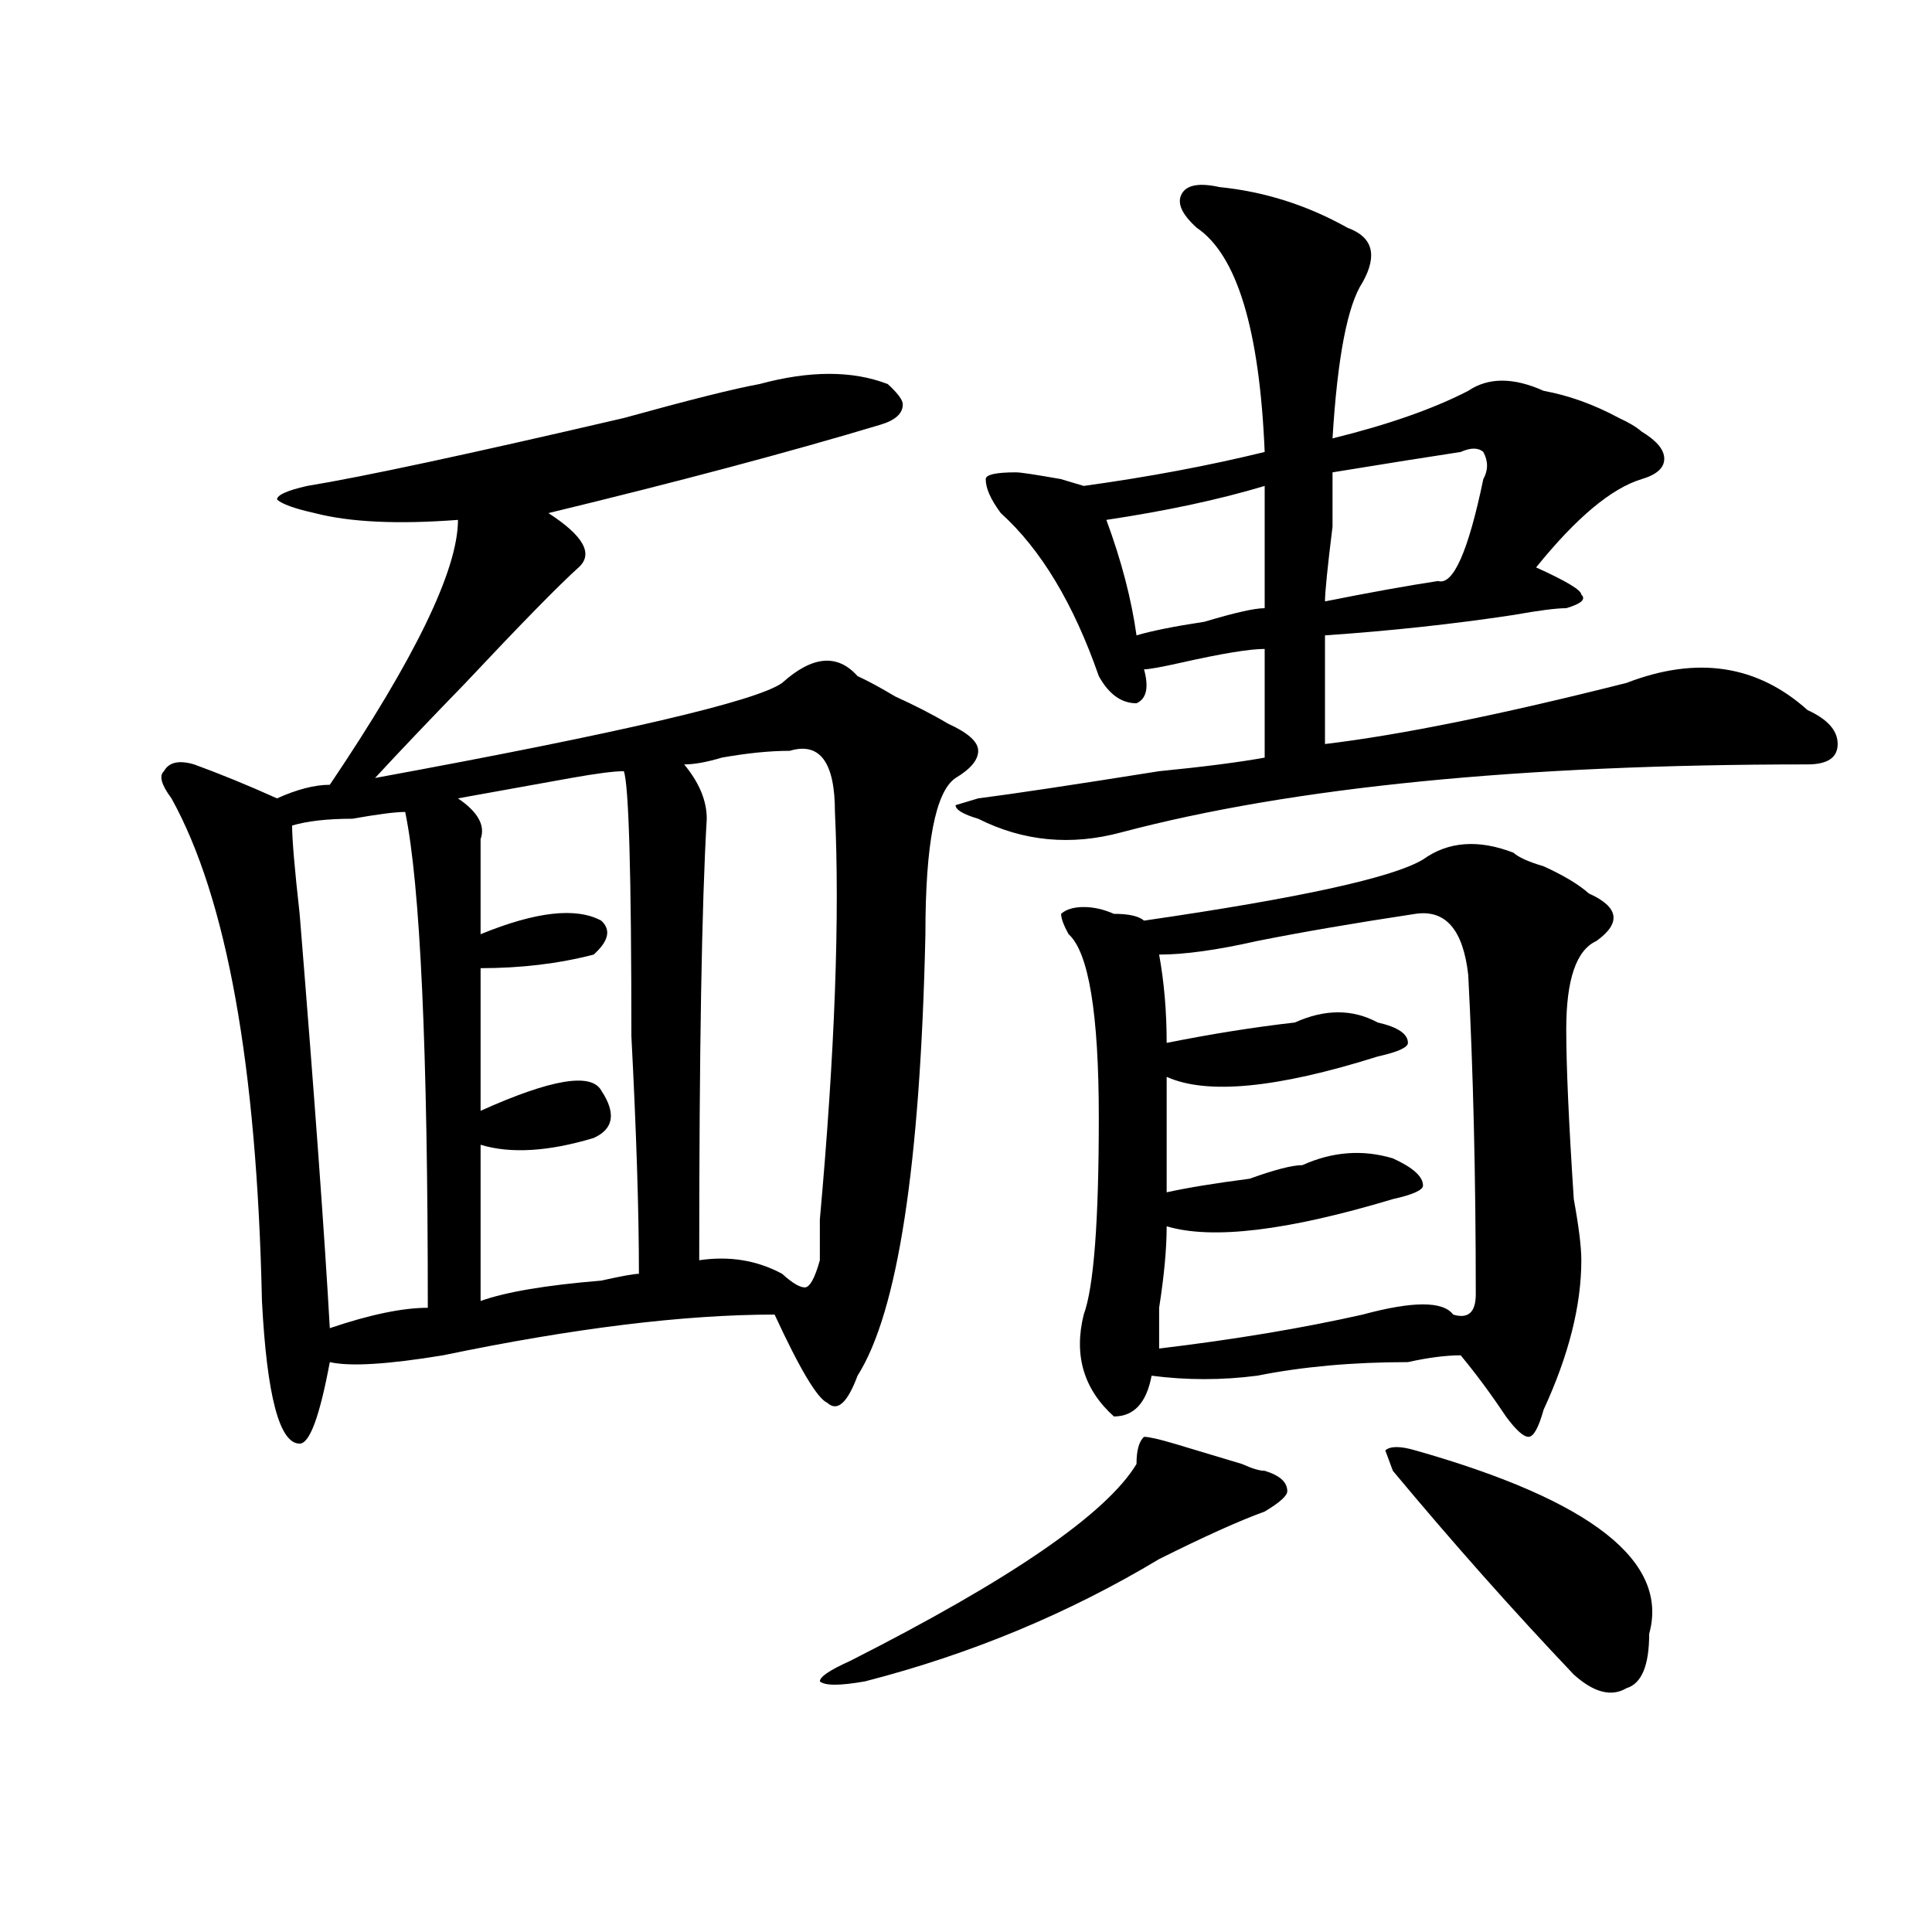 <?xml version="1.0" encoding="utf-8"?>
<!-- Generator: Adobe Illustrator 16.0.0, SVG Export Plug-In . SVG Version: 6.00 Build 0)  -->
<!DOCTYPE svg PUBLIC "-//W3C//DTD SVG 1.1//EN" "http://www.w3.org/Graphics/SVG/1.1/DTD/svg11.dtd">
<svg version="1.1" id="图层_1" xmlns="http://www.w3.org/2000/svg" xmlns:xlink="http://www.w3.org/1999/xlink" x="0px" y="0px"
	 width="1000px" height="1000px" viewBox="0 0 1000 1000" enable-background="new 0 0 1000 1000" xml:space="preserve">
<path d="M478.988,483.547c-2.621,119.531-14.328,195.722-35.121,228.516c-5.243,14.063-10.426,18.787-15.609,14.063
	c-5.243-2.307-14.328-17.578-27.316-45.703c-46.828,0-104.082,7.031-171.703,21.094c-28.658,4.725-48.169,5.878-58.535,3.516
	c-5.244,28.125-10.426,42.188-15.609,42.188c-10.426,0-16.951-24.609-19.512-73.828c-2.622-121.838-18.231-208.575-46.828-260.156
	c-5.244-7.031-6.524-11.7-3.902-14.063c2.561-4.669,7.805-5.822,15.609-3.516c12.988,4.725,27.316,10.547,42.926,17.578
	c10.366-4.669,19.512-7.031,27.316-7.031c44.207-65.588,66.339-111.291,66.339-137.109c-31.218,2.362-55.974,1.209-74.144-3.516
	c-10.426-2.307-16.951-4.669-19.512-7.031c0-2.307,5.183-4.669,15.609-7.031c28.597-4.669,83.23-16.369,163.898-35.156
	c33.78-9.338,57.194-15.216,70.242-17.578c25.976-7.031,48.109-7.031,66.34,0c5.184,4.725,7.805,8.24,7.805,10.547
	c0,4.725-3.902,8.24-11.707,10.547c-46.828,14.063-104.082,29.334-171.703,45.703c18.171,11.756,23.414,21.094,15.609,28.125
	c-10.426,9.394-29.938,29.334-58.535,59.766c-18.23,18.787-33.84,35.156-46.828,49.219c127.436-23.4,197.678-39.825,210.726-49.219
	c15.609-14.063,28.598-15.216,39.023-3.516c5.184,2.362,11.707,5.878,19.512,10.547c10.366,4.725,19.512,9.394,27.316,14.063
	c10.366,4.725,15.609,9.394,15.609,14.063c0,4.725-3.902,9.394-11.707,14.063C484.172,409.719,478.988,436.69,478.988,483.547z
	 M209.727,420.266c-5.244,0-14.329,1.209-27.316,3.516c-13.048,0-23.414,1.209-31.219,3.516c0,7.031,1.281,22.303,3.902,45.703
	c7.805,96.131,12.988,167.597,15.609,214.453c20.792-7.031,37.682-10.547,50.73-10.547
	C221.434,543.313,217.532,457.784,209.727,420.266z M322.895,399.172c-5.243,0-14.328,1.209-27.316,3.516
	c-26.035,4.725-45.547,8.24-58.535,10.547c10.366,7.031,14.269,14.063,11.707,21.094c0,11.756,0,28.125,0,49.219
	c28.598-11.7,49.39-14.063,62.438-7.031c5.184,4.725,3.902,10.547-3.902,17.578c-18.23,4.725-37.742,7.031-58.535,7.031
	c0,23.456,0,48.065,0,73.828c36.402-16.369,57.194-19.885,62.438-10.547c7.805,11.756,6.464,19.94-3.902,24.609
	c-23.414,7.031-42.926,8.24-58.535,3.516c0,23.456,0,50.428,0,80.859c12.988-4.669,33.78-8.185,62.438-10.547
	c10.366-2.307,16.891-3.516,19.512-3.516c0-32.794-1.341-73.828-3.902-123.047C326.797,451.906,325.456,406.203,322.895,399.172z
	 M408.746,388.625c-10.426,0-22.133,1.209-35.121,3.516c-7.805,2.362-14.328,3.516-19.512,3.516
	c7.805,9.394,11.707,18.787,11.707,28.125c-2.621,44.55-3.902,120.74-3.902,228.516c15.609-2.307,29.878,0,42.926,7.031
	c5.184,4.725,9.086,7.031,11.707,7.031c2.562,0,5.184-4.669,7.805-14.063c0-4.669,0-11.7,0-21.094
	c7.805-86.682,10.366-156.994,7.805-210.938C432.16,394.503,424.355,383.956,408.746,388.625z M607.766,747.219
	c7.805,2.362,19.512,5.878,35.121,10.547c5.184,2.362,9.086,3.516,11.707,3.516c7.805,2.362,11.707,5.878,11.707,10.547
	c0,2.362-3.902,5.878-11.707,10.547c-13.048,4.725-31.219,12.909-54.633,24.609c-46.828,28.125-97.559,49.219-152.191,63.281
	c-13.048,2.307-20.853,2.307-23.414,0c0-2.362,5.184-5.878,15.609-10.547c83.23-42.188,132.68-76.135,148.289-101.953
	c0-7.031,1.281-11.7,3.902-14.063C594.718,743.703,599.961,744.912,607.766,747.219z M631.18,96.828
	c23.414,2.362,45.487,9.394,66.34,21.094c12.988,4.725,15.609,14.063,7.805,28.125c-7.805,11.756-13.048,38.672-15.609,80.859
	c28.598-7.031,52.012-15.216,70.242-24.609c10.366-7.031,23.414-7.031,39.023,0c12.988,2.362,25.976,7.031,39.023,14.063
	c5.184,2.362,9.086,4.725,11.707,7.031c7.805,4.725,11.707,9.394,11.707,14.063c0,4.725-3.902,8.24-11.707,10.547
	c-15.609,4.725-33.84,19.94-54.633,45.703c15.609,7.031,23.414,11.756,23.414,14.063c2.562,2.362,0,4.725-7.805,7.031
	c-5.243,0-14.328,1.209-27.316,3.516c-31.219,4.725-63.778,8.24-97.559,10.547c0,16.425,0,35.156,0,56.25
	c39.023-4.669,91.035-15.216,156.094-31.641c36.402-14.063,67.621-9.338,93.656,14.063c10.366,4.725,15.609,10.547,15.609,17.578
	s-5.243,10.547-15.609,10.547c-148.289,0-266.7,11.756-355.113,35.156c-26.035,7.031-50.73,4.725-74.145-7.031
	c-7.805-2.307-11.707-4.669-11.707-7.031l11.707-3.516c18.171-2.307,49.39-7.031,93.656-14.063
	c23.414-2.307,41.585-4.669,54.633-7.031c0-23.4,0-42.188,0-56.25c-7.805,0-22.133,2.362-42.926,7.031
	c-10.426,2.362-16.95,3.516-19.512,3.516c2.562,9.394,1.281,15.271-3.902,17.578c-7.805,0-14.328-4.669-19.512-14.063
	c-13.048-37.463-29.938-65.588-50.73-84.375c-5.243-7.031-7.805-12.854-7.805-17.578c0-2.307,5.184-3.516,15.609-3.516
	c2.562,0,10.366,1.209,23.414,3.516c-7.805-2.307-3.902-1.153,11.707,3.516c33.78-4.669,64.999-10.547,93.656-17.578
	c-2.621-63.281-14.328-101.953-35.121-116.016c-7.805-7.031-10.426-12.854-7.805-17.578
	C614.229,95.675,620.754,94.521,631.18,96.828z M736.543,444.875c12.988-9.338,28.598-10.547,46.828-3.516
	c2.562,2.362,7.805,4.725,15.609,7.031c10.366,4.725,18.171,9.394,23.414,14.063c15.609,7.031,16.891,15.271,3.902,24.609
	c-10.426,4.725-15.609,19.94-15.609,45.703c0,18.787,1.281,48.065,3.902,87.891c2.562,14.063,3.902,24.609,3.902,31.641
	c0,23.456-6.523,49.219-19.512,77.344c-2.621,9.394-5.243,14.063-7.805,14.063c-2.621,0-6.523-3.516-11.707-10.547
	c-7.805-11.7-15.609-22.247-23.414-31.641c-7.805,0-16.95,1.209-27.316,3.516c-28.657,0-54.633,2.362-78.047,7.031
	c-18.23,2.362-36.462,2.362-54.633,0c-2.621,14.063-9.146,21.094-19.512,21.094c-15.609-14.063-20.853-31.641-15.609-52.734
	c5.184-14.063,7.805-48.01,7.805-101.953c0-53.888-5.243-85.528-15.609-94.922c-2.621-4.669-3.902-8.185-3.902-10.547
	c2.562-2.307,6.464-3.516,11.707-3.516c5.184,0,10.366,1.209,15.609,3.516c7.805,0,12.988,1.209,15.609,3.516
	C672.765,464.815,720.934,454.269,736.543,444.875z M654.594,251.516c-23.414,7.031-50.73,12.909-81.949,17.578
	c7.805,21.094,12.988,41.034,15.609,59.766c7.805-2.307,19.512-4.669,35.121-7.031c15.609-4.669,25.976-7.031,31.219-7.031
	C654.594,291.396,654.594,270.303,654.594,251.516z M732.641,473c-31.219,4.725-58.535,9.394-81.949,14.063
	c-20.853,4.725-37.742,7.031-50.73,7.031c2.562,14.063,3.902,29.334,3.902,45.703c23.414-4.669,45.487-8.185,66.34-10.547
	c15.609-7.031,29.878-7.031,42.926,0c10.366,2.362,15.609,5.878,15.609,10.547c0,2.362-5.243,4.725-15.609,7.031
	c-52.071,16.425-88.473,19.94-109.266,10.547c0,14.063,0,34.003,0,59.766c10.366-2.307,24.695-4.669,42.926-7.031
	c12.988-4.669,22.073-7.031,27.316-7.031c15.609-7.031,31.219-8.185,46.828-3.516c10.366,4.725,15.609,9.394,15.609,14.063
	c0,2.362-5.243,4.725-15.609,7.031c-54.633,16.425-93.656,21.094-117.07,14.063c0,11.756-1.341,25.818-3.902,42.188
	c0,9.394,0,16.425,0,21.094c39.023-4.669,74.145-10.547,105.363-17.578c25.976-7.031,41.585-7.031,46.828,0
	c7.805,2.362,11.707-1.153,11.707-10.547c0-60.919-1.341-116.016-3.902-165.234C757.336,481.24,748.25,470.693,732.641,473z
	 M756.055,233.938c-15.609,2.362-37.742,5.878-66.34,10.547c0,2.362,0,11.756,0,28.125c-2.621,21.094-3.902,34.003-3.902,38.672
	c23.414-4.669,42.926-8.185,58.535-10.547c7.805,2.362,15.609-15.216,23.414-52.734c2.562-4.669,2.562-9.338,0-14.063
	C765.141,231.631,761.238,231.631,756.055,233.938z M732.641,750.734c91.035,25.818,131.339,57.403,120.973,94.922
	c0,16.369-3.902,25.763-11.707,28.125c-7.805,4.669-16.95,2.307-27.316-7.031c-31.219-32.85-62.438-68.006-93.656-105.469
	l-3.902-10.547C719.593,748.428,724.836,748.428,732.641,750.734z"/>
</svg>
